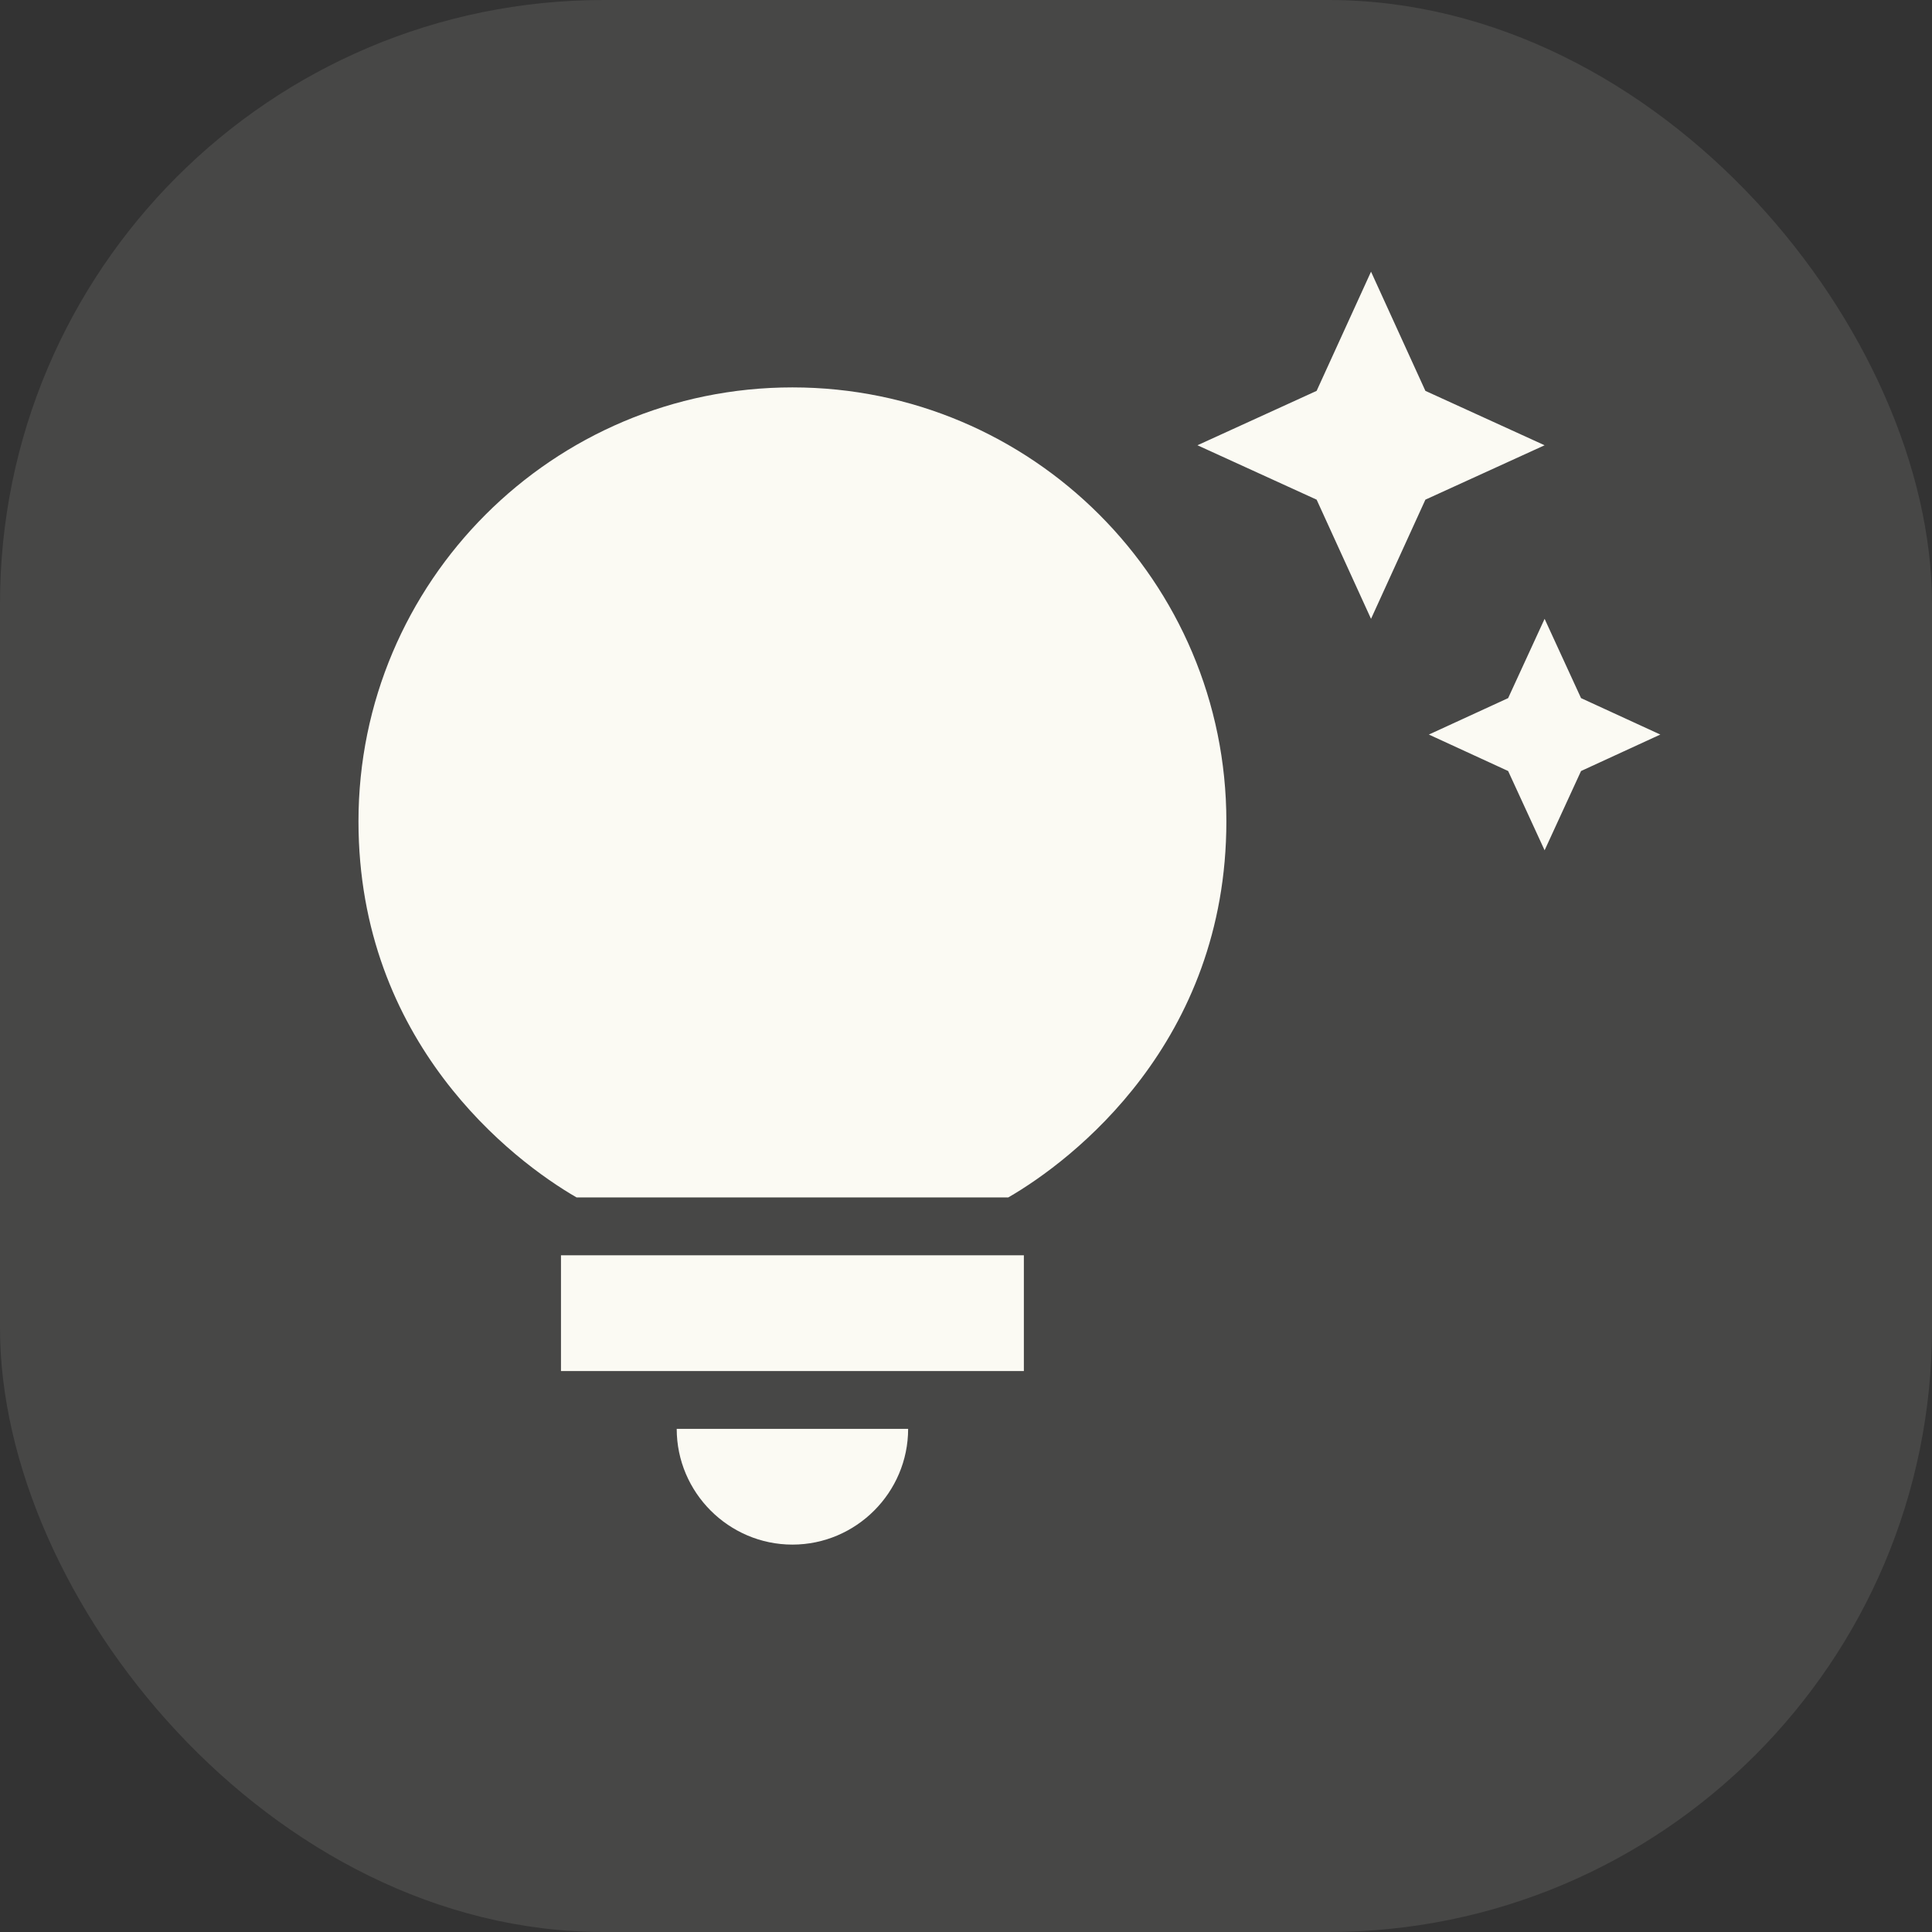 <?xml version="1.0" encoding="UTF-8"?> <svg xmlns="http://www.w3.org/2000/svg" width="64" height="64" viewBox="0 0 64 64" fill="none"><rect x="0" y="0" width="64" height="64" fill="#333333" stroke="none"/><rect opacity="0.1" width="64" height="64" rx="20" fill="#FBFAF3"></rect><g clip-path="url(#clip0_6240_58926)"><path d="M22.417 47.333H30.083C30.083 49.442 28.358 51.167 26.25 51.167C24.142 51.167 22.417 49.442 22.417 47.333ZM18.583 45.417H33.917V41.583H18.583V45.417ZM40.625 27.208C40.625 34.53 35.527 38.44 33.399 39.667H19.101C16.973 38.44 11.875 34.53 11.875 27.208C11.875 19.273 18.315 12.833 26.25 12.833C34.185 12.833 40.625 19.273 40.625 27.208ZM49.959 23.126L47.333 24.333L49.959 25.541L51.167 28.167L52.374 25.541L55 24.333L52.374 23.126L51.167 20.5L49.959 23.126ZM45.417 20.5L47.218 16.552L51.167 14.75L47.218 12.948L45.417 9L43.615 12.948L39.667 14.75L43.615 16.552L45.417 20.5Z" fill="#FBFAF3"></path></g><defs><clipPath id="clip0_6240_58926"><rect width="46" height="46" fill="white" transform="translate(9 9)"></rect></clipPath></defs></svg> 